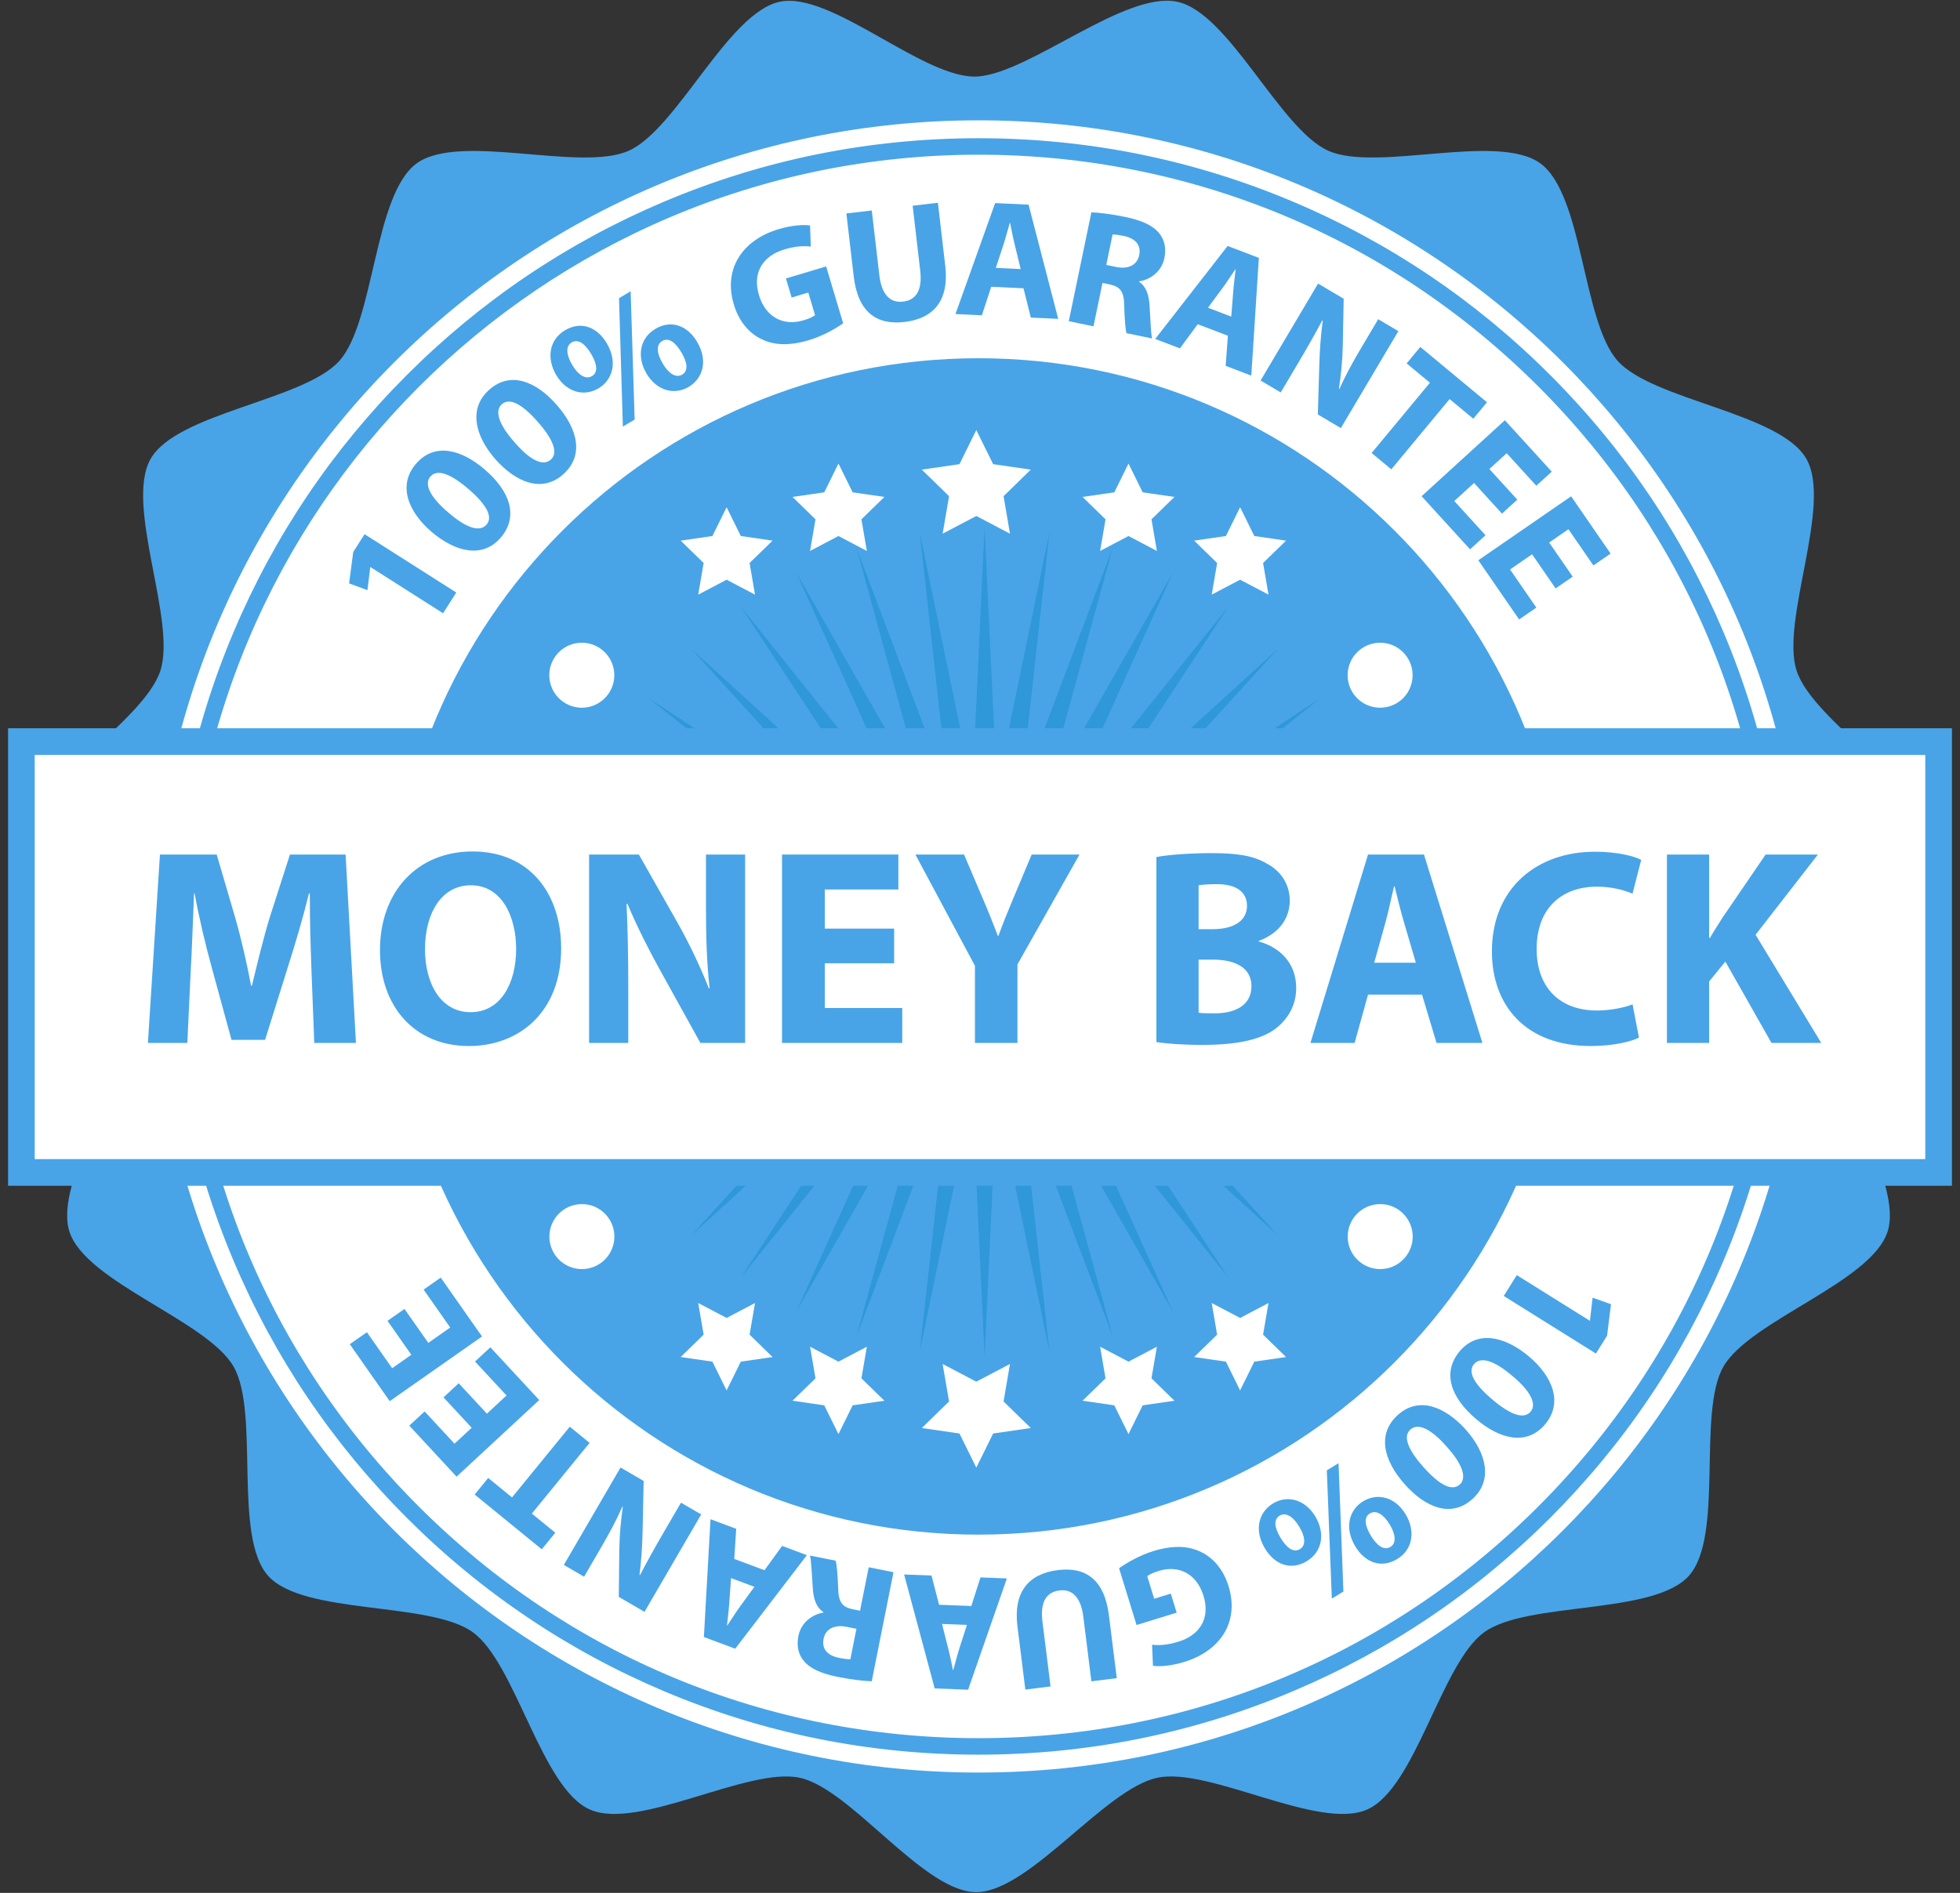 <?xml version="1.0" encoding="utf-8"?>
<!-- Generator: Adobe Illustrator 16.0.0, SVG Export Plug-In . SVG Version: 6.00 Build 0)  -->
<!DOCTYPE svg PUBLIC "-//W3C//DTD SVG 1.1//EN" "http://www.w3.org/Graphics/SVG/1.1/DTD/svg11.dtd">
<svg version="1.1" id="Layer_1" xmlns="http://www.w3.org/2000/svg" xmlns:xlink="http://www.w3.org/1999/xlink" x="0px" y="0px"
	 width="323px" height="312px" viewBox="0 0 323 312" enable-background="new 0 0 323 312" xml:space="preserve">
<rect x="0" y="0" width="323" height="312" fill="#333333" stroke="none"/>
<g>
	<path fill="#48A4E7" d="M161.254,12.598c8.715-0.738,24.194-14.126,32.749-12.309c8.555,1.819,16.919,21.008,24.907,24.565
		c7.993,3.558,27.853-3.067,34.931,2.075c7.074,5.142,6.908,26.074,12.762,32.573c5.853,6.5,26.689,8.525,31.062,16.1
		c4.374,7.575-4.289,26.632-1.588,34.949c2.701,8.319,20.909,18.644,21.824,27.341c0.915,8.699-14.75,22.583-15.661,31.283
		c-0.916,8.698,11.519,25.538,8.817,33.855c-2.704,8.317-22.66,14.633-27.034,22.208s0.139,28.015-5.715,34.514
		c-5.854,6.501-26.654,4.152-33.729,9.293c-7.077,5.14-11.27,25.65-19.259,29.206c-7.99,3.557-26.038-7.05-34.593-5.23
		c-8.555,1.818-20.74,18.35-29.475,18.848c-8.731,0.5-20.918-17.029-29.475-18.848c-8.554-1.819-26.601,8.787-34.591,5.23
		c-7.99-3.559-12.182-24.066-19.258-29.206c-7.076-5.141-27.877-2.792-33.73-9.293c-5.853-6.499-1.342-26.938-5.715-34.514
		c-4.373-7.575-24.33-13.891-27.033-22.207c-2.703-8.318,9.731-25.158,8.817-33.856c-0.914-8.699-16.576-22.584-15.662-31.282
		c0.914-8.699,19.122-19.024,21.823-27.343c2.703-8.317-5.96-27.374-1.587-34.949c4.373-7.574,25.209-9.6,31.062-16.099
		c5.852-6.5,5.689-27.433,12.764-32.574c7.076-5.141,26.936,1.482,34.927-2.074c7.989-3.559,16.354-22.748,24.909-24.566
		C137.061-1.529,152.539,13.336,161.254,12.598L161.254,12.598z"/>
	<path fill="#FFFFFF" d="M297.421,156c0-75.204-60.964-136.167-136.166-136.167C86.052,19.833,25.087,80.796,25.087,156
		c0,75.204,60.964,136.166,136.167,136.166S297.421,231.204,297.421,156L297.421,156z"/>
	<path fill="#FFFFFF" d="M293.112,156c0-72.823-59.034-131.859-131.858-131.858C88.431,24.142,29.396,83.176,29.396,156
		c0,72.823,59.035,131.858,131.859,131.858C234.078,287.858,293.112,228.823,293.112,156L293.112,156z"/>
	<path fill="#48A4E7" d="M161.254,25.5C89.296,25.5,30.754,84.042,30.753,156c0,34.858,13.575,67.629,38.223,92.278
		c24.648,24.648,57.42,38.221,92.278,38.221c34.857,0,67.63-13.572,92.278-38.221c24.646-24.648,38.223-57.42,38.223-92.278
		c0-34.858-13.576-67.63-38.223-92.278C228.885,39.074,196.112,25.5,161.254,25.5L161.254,25.5z M161.255,289.216
		C161.254,289.216,161.256,289.216,161.255,289.216c-17.984,0-35.43-3.522-51.854-10.47c-15.864-6.711-30.11-16.315-42.344-28.549
		c-12.233-12.233-21.839-26.479-28.548-42.343c-6.947-16.425-10.47-33.87-10.47-51.854s3.523-35.43,10.47-51.854
		c6.71-15.863,16.315-30.11,28.548-42.344c12.234-12.234,26.48-21.839,42.344-28.549c16.424-6.947,33.87-10.469,51.854-10.469
		c17.982,0,35.431,3.522,51.854,10.469c15.863,6.709,30.111,16.314,42.345,28.549c12.231,12.233,21.837,26.48,28.549,42.344
		c6.944,16.424,10.468,33.87,10.468,51.854c0,17.984-3.523,35.429-10.468,51.854c-6.712,15.863-16.317,30.109-28.549,42.343
		c-12.236,12.233-26.481,21.838-42.345,28.549C196.686,285.693,179.236,289.216,161.255,289.216L161.255,289.216z"/>
	<polygon fill="#48A4E7" points="61.043,93.465 61.014,93.511 60.551,97.268 57.53,96.163 58.214,90.979 60.079,88.05 
		75.193,97.666 73.019,101.083 61.043,93.465 	"/>
	<path fill="#48A4E7" d="M73.897,84.488c3.102,2.692,5.233,3.211,6.291,1.976c1.058-1.235,0.082-3.232-3.017-5.884
		c-3.014-2.582-5.162-3.295-6.255-2.018C69.913,79.734,70.717,81.802,73.897,84.488L73.897,84.488z M79.854,77.361
		c4.208,3.603,5.645,7.772,2.669,11.248c-3.012,3.517-7.499,2.36-11.369-0.917c-3.936-3.37-5.622-7.716-2.609-11.233
		C71.664,72.815,76.127,74.17,79.854,77.361L79.854,77.361z"/>
	<path fill="#48A4E7" d="M84.813,72.919c2.689,3.104,4.726,3.919,5.948,2.847c1.222-1.073,0.539-3.188-2.153-6.252
		c-2.619-2.982-4.644-3.992-5.907-2.883C81.541,67.649,82.045,69.811,84.813,72.919L84.813,72.919z M91.719,66.708
		c3.656,4.162,4.488,8.493,1.051,11.513c-3.48,3.055-7.758,1.275-11.125-2.518c-3.42-3.893-4.473-8.434-0.994-11.49
		C84.254,61.048,88.481,63.021,91.719,66.708L91.719,66.708z"/>
	<path fill="#48A4E7" d="M109.208,59.911c0.937,1.623,2.174,2.457,3.215,1.835c1.018-0.607,0.893-1.945-0.139-3.673
		c-0.933-1.562-2.056-2.527-3.168-1.864C108.027,56.859,108.29,58.373,109.208,59.911L109.208,59.911z M114.859,56.311
		c1.922,3.218,0.891,6.114-1.334,7.442c-2.318,1.385-5.209,0.736-6.958-2.136c-1.639-2.745-1.203-5.831,1.424-7.4
		C110.641,52.634,113.291,53.685,114.859,56.311L114.859,56.311z M102.646,70.315l-0.634-21.163l1.916-1.145l0.658,21.148
		L102.646,70.315L102.646,70.315z M94.31,60.174c0.961,1.609,2.197,2.444,3.239,1.822c1.017-0.607,0.892-1.945-0.154-3.697
		c-0.933-1.562-2.079-2.513-3.191-1.85C93.138,57.085,93.376,58.613,94.31,60.174L94.31,60.174z M99.969,56.536
		c1.922,3.218,0.905,6.137-1.319,7.466c-2.342,1.399-5.248,0.728-6.972-2.16c-1.639-2.744-1.203-5.83,1.423-7.399
		C95.751,52.86,98.401,53.91,99.969,56.536L99.969,56.536z"/>
	<path fill="#48A4E7" d="M138.948,53.289c-1.115,0.794-3.291,2.078-5.641,2.78c-3.248,0.972-5.842,0.856-7.953-0.239
		c-2.095-1.042-3.688-3.097-4.442-5.718c-1.743-5.922,1.55-10.59,7.385-12.335c2.297-0.687,4.2-0.767,5.198-0.605l0.119,3.474
		c-1.104-0.13-2.421-0.11-4.375,0.474c-3.354,1.003-5.32,3.662-4.167,7.518c1.098,3.67,4.042,5.147,7.343,4.161
		c0.924-0.276,1.632-0.603,1.902-0.856l-1.114-3.723l-2.746,0.821l-0.939-3.142l6.627-1.982L138.948,53.289L138.948,53.289z"/>
	<path fill="#48A4E7" d="M143.666,34.694l1.247,10.675c0.367,3.147,1.756,4.595,3.892,4.346c2.189-0.256,3.218-1.902,2.841-5.132
		L150.4,33.908l4.161-0.486l1.214,10.402c0.665,5.693-1.899,8.684-6.716,9.247c-4.654,0.543-7.685-1.656-8.372-7.541l-1.208-10.347
		L143.666,34.694L143.666,34.694z"/>
	<path fill="#48A4E7" d="M168.204,44.349l-0.973-3.991c-0.279-1.117-0.545-2.508-0.769-3.623l-0.054-0.002
		c-0.329,1.088-0.668,2.48-1.021,3.539l-1.286,3.885L168.204,44.349L168.204,44.349z M163.351,47.268l-1.544,4.702l-4.35-0.204
		l6.537-18.291l5.509,0.257l4.887,18.825l-4.516-0.211l-1.207-4.829L163.351,47.268L163.351,47.268z"/>
	<path fill="#48A4E7" d="M182.308,43.667l1.617,0.335c2.05,0.426,3.479-0.347,3.81-1.939c0.347-1.673-0.61-2.746-2.496-3.164
		c-0.998-0.208-1.582-0.244-1.888-0.251L182.308,43.667L182.308,43.667z M179.858,34.995c1.366,0.059,3.369,0.306,5.555,0.761
		c2.698,0.56,4.504,1.357,5.587,2.651c0.898,1.088,1.229,2.479,0.882,4.152c-0.483,2.321-2.46,3.57-4.143,3.812l-0.017,0.081
		c1.162,0.776,1.61,2.136,1.722,3.905c0.142,2.168,0.215,4.66,0.421,5.435l-4.211-0.874c-0.189-0.575-0.312-2.148-0.389-4.5
		c-0.013-2.367-0.667-3.15-2.334-3.525l-1.243-0.257l-1.484,7.151l-4.073-0.847L179.858,34.995L179.858,34.995z"/>
	<path fill="#48A4E7" d="M202.904,52.186l0.326-4.095c0.084-1.147,0.266-2.552,0.401-3.681l-0.051-0.02
		c-0.651,0.932-1.41,2.146-2.078,3.043l-2.435,3.288L202.904,52.186L202.904,52.186z M197.38,53.44l-2.935,3.982l-4.07-1.554
		l11.933-15.327l5.149,1.966l-1.249,19.408l-4.222-1.612l0.364-4.966L197.38,53.44L197.38,53.44z"/>
	<path fill="#48A4E7" d="M207.739,62.718l9.475-15.979l4.219,2.502l-0.151,7.823c-0.049,2.246-0.282,4.799-0.639,7.023l0.071,0.042
		c1.013-2.251,2.221-4.451,3.654-6.869l2.756-4.646l3.319,1.968l-9.475,15.979l-3.792-2.249l0.241-8.188
		c0.062-2.269,0.241-4.95,0.57-7.287l-0.084-0.019c-1.156,2.167-2.445,4.446-3.991,7.054l-2.854,4.812L207.739,62.718
		L207.739,62.718z"/>
	<polygon fill="#48A4E7" points="235.647,63.086 231.809,59.9 234.062,57.186 245.047,66.304 242.793,69.019 238.892,65.78 
		229.281,77.358 226.037,74.665 235.647,63.086 	"/>
	<polygon fill="#48A4E7" points="247.522,84.661 242.919,79.61 239.658,82.583 244.805,88.223 242.258,90.545 234.272,81.79 
		247.996,69.269 255.725,77.74 253.177,80.062 248.294,74.707 245.44,77.307 250.047,82.357 247.522,84.661 	"/>
	<polygon fill="#48A4E7" points="256.359,96.988 252.481,91.36 248.851,93.864 253.183,100.149 250.346,102.104 243.621,92.346 
		258.916,81.805 265.421,91.245 262.585,93.2 258.471,87.232 255.295,89.421 259.175,95.049 256.359,96.988 	"/>
	<polygon fill="#48A4E7" points="261.992,217.695 262.021,217.649 262.454,213.89 265.484,214.972 264.841,220.158 263.002,223.103 
		247.811,213.61 249.958,210.174 261.992,217.695 	"/>
	<path fill="#48A4E7" d="M249.212,226.776c-3.123-2.666-5.26-3.167-6.308-1.924s-0.054,3.231,3.064,5.859
		c3.033,2.557,5.187,3.253,6.269,1.968C253.232,231.499,252.412,229.438,249.212,226.776L249.212,226.776z M243.312,233.95
		c-4.237-3.568-5.706-7.726-2.759-11.224c2.981-3.541,7.481-2.42,11.376,0.826c3.962,3.338,5.683,7.671,2.699,11.21
		C251.538,238.432,247.063,237.112,243.312,233.95L243.312,233.95z"/>
	<path fill="#48A4E7" d="M238.394,238.429c-2.716-3.08-4.761-3.879-5.971-2.797c-1.213,1.082-0.514,3.189,2.201,6.234
		c2.645,2.962,4.675,3.956,5.929,2.834C241.704,243.674,241.184,241.516,238.394,238.429L238.394,238.429z M231.537,244.697
		c-3.688-4.132-4.558-8.456-1.145-11.503c3.456-3.083,7.747-1.337,11.146,2.428c3.448,3.866,4.539,8.396,1.086,11.481
		C239.047,250.295,234.803,248.357,231.537,244.697L231.537,244.697z"/>
	<path fill="#48A4E7" d="M229.002,251.251c-0.973-1.603-2.216-2.428-3.252-1.797c-1.014,0.615-0.877,1.954,0.183,3.695
		c0.946,1.555,2.1,2.497,3.206,1.824C230.199,254.329,229.95,252.804,229.002,251.251L229.002,251.251z M223.372,254.933
		c-1.947-3.202-0.953-6.128,1.26-7.474c2.331-1.421,5.241-0.771,6.989,2.104c1.66,2.731,1.25,5.821-1.364,7.408
		C227.619,258.575,224.962,257.547,223.372,254.933L223.372,254.933z M220.586,241.176l0.803,21.157l-1.908,1.158l-0.825-21.142
		L220.586,241.176L220.586,241.176z M214.105,251.634c-0.95-1.615-2.193-2.439-3.228-1.811c-1.013,0.616-0.877,1.951,0.168,3.67
		c0.945,1.557,2.074,2.511,3.183,1.841C215.312,254.674,215.037,253.162,214.105,251.634L214.105,251.634z M208.486,255.277
		c-1.949-3.201-0.939-6.105,1.272-7.452c2.309-1.404,5.205-0.776,6.976,2.079c1.661,2.733,1.249,5.821-1.363,7.411
		C212.731,258.92,210.075,257.892,208.486,255.277L208.486,255.277z"/>
	<path fill="#48A4E7" d="M184.42,258.494c1.106-0.801,3.273-2.104,5.616-2.826c3.242-0.996,5.838-0.901,7.958,0.177
		c2.103,1.022,3.711,3.064,4.489,5.682c1.789,5.908-1.466,10.603-7.286,12.396c-2.291,0.705-4.195,0.802-5.192,0.646l-0.147-3.473
		c1.104,0.121,2.421,0.091,4.372-0.51c3.344-1.032,5.287-3.706,4.104-7.55c-1.127-3.662-4.084-5.117-7.377-4.103
		c-0.923,0.283-1.629,0.616-1.895,0.872l1.144,3.714l2.739-0.845l0.965,3.136l-6.609,2.036L184.42,258.494L184.42,258.494z"/>
	<path fill="#48A4E7" d="M179.858,277.129l-1.334-10.667c-0.393-3.143-1.797-4.58-3.927-4.313c-2.188,0.274-3.204,1.93-2.803,5.155
		l1.336,10.667l-4.156,0.518l-1.3-10.393c-0.712-5.688,1.827-8.697,6.64-9.3c4.651-0.582,7.699,1.591,8.435,7.471l1.292,10.338
		L179.858,277.129L179.858,277.129z"/>
	<path fill="#48A4E7" d="M155.242,267.673l1.005,3.983c0.288,1.112,0.565,2.503,0.798,3.615h0.056
		c0.318-1.089,0.647-2.484,0.991-3.545l1.253-3.896L155.242,267.673L155.242,267.673z M160.071,264.714l1.506-4.713l4.352,0.168
		l-6.389,18.341l-5.507-0.211l-5.04-18.781l4.516,0.173l1.248,4.82L160.071,264.714L160.071,264.714z"/>
	<path fill="#48A4E7" d="M141.139,268.468l-1.623-0.322c-2.053-0.41-3.475,0.374-3.792,1.968c-0.334,1.678,0.634,2.742,2.521,3.145
		c1,0.2,1.583,0.232,1.891,0.238L141.139,268.468L141.139,268.468z M143.657,277.121c-1.368-0.049-3.373-0.28-5.562-0.718
		c-2.702-0.537-4.514-1.321-5.606-2.605c-0.909-1.081-1.25-2.472-0.916-4.146c0.463-2.324,2.431-3.592,4.111-3.847l0.016-0.079
		c-1.168-0.769-1.628-2.123-1.753-3.891c-0.158-2.169-0.251-4.662-0.462-5.433l4.216,0.839c0.195,0.574,0.332,2.147,0.424,4.498
		c0.034,2.368,0.694,3.145,2.365,3.506l1.243,0.25l1.428-7.165l4.082,0.814L143.657,277.121L143.657,277.121z"/>
	<path fill="#48A4E7" d="M120.473,260.114l-0.292,4.098c-0.076,1.148-0.247,2.554-0.374,3.684l0.052,0.02
		c0.644-0.938,1.393-2.158,2.052-3.06l2.41-3.307L120.473,260.114L120.473,260.114z M125.986,258.816l2.905-4.006l4.081,1.522
		l-11.809,15.421l-5.165-1.925l1.092-19.417l4.235,1.577l-0.323,4.969L125.986,258.816L125.986,258.816z"/>
	<path fill="#48A4E7" d="M115.556,249.622l-9.344,16.055l-4.24-2.467l0.089-7.824c0.032-2.245,0.244-4.803,0.583-7.028l-0.071-0.04
		c-0.996,2.257-2.187,4.468-3.601,6.897l-2.717,4.669l-3.335-1.941l9.344-16.056l3.811,2.219l-0.174,8.191
		c-0.046,2.27-0.204,4.951-0.513,7.289l0.086,0.02c1.138-2.175,2.408-4.467,3.933-7.086l2.814-4.839L115.556,249.622
		L115.556,249.622z"/>
	<polygon fill="#48A4E7" points="87.646,249.48 91.511,252.636 89.279,255.369 78.221,246.34 80.453,243.606 84.38,246.815 
		93.896,235.158 97.164,237.824 87.646,249.48 	"/>
	<polygon fill="#48A4E7" points="75.591,227.999 80.238,233.011 83.472,230.013 78.281,224.414 80.807,222.073 88.865,230.764 
		75.244,243.394 67.449,234.985 69.975,232.644 74.903,237.959 77.732,235.335 73.085,230.323 75.591,227.999 	"/>
	<polygon fill="#48A4E7" points="66.659,215.747 70.583,221.344 74.193,218.812 69.811,212.561 72.631,210.584 79.435,220.288 
		64.225,230.951 57.643,221.563 60.464,219.586 64.625,225.521 67.784,223.306 63.86,217.709 66.659,215.747 	"/>
	<path fill="#48A4E7" d="M258.208,156c-0.003-53.545-43.41-96.952-96.954-96.952c-53.545,0-96.952,43.407-96.952,96.952
		c0,53.546,43.406,96.95,96.952,96.95C214.798,252.95,258.205,209.546,258.208,156L258.208,156z"/>
	<polygon fill="#2E98D8" points="187.767,157.295 230.64,155.287 187.767,153.28 229.797,144.59 187.14,149.314 227.292,134.157 
		185.896,145.496 223.188,124.242 184.075,141.918 217.578,115.094 181.713,138.671 210.609,106.933 178.873,135.831 
		202.449,99.964 175.623,133.472 193.299,94.357 172.048,131.648 183.389,90.25 168.229,130.407 172.952,87.746 164.265,129.776 
		162.256,86.904 162.255,86.913 162.255,86.904 160.84,117.115 160.247,129.774 151.558,87.746 156.282,130.404 141.124,90.25 
		152.463,131.646 131.209,94.357 148.884,133.467 122.06,99.965 145.635,135.829 113.899,106.934 142.796,138.669 106.931,115.092 
		140.435,141.917 101.325,124.243 138.611,145.495 97.217,134.156 137.371,149.314 94.712,144.592 136.742,153.281 93.871,155.289 
		136.744,157.297 94.713,165.987 137.371,161.263 97.218,176.421 138.611,165.083 101.325,186.334 140.436,168.66 106.932,195.484 
		142.795,171.909 113.901,203.645 145.635,174.747 122.061,210.612 148.884,177.108 131.21,216.221 152.463,178.932 
		141.124,220.327 156.281,180.173 151.559,222.831 160.248,180.801 162.256,223.674 164.265,180.8 172.952,222.831 168.229,180.171 
		183.389,220.327 172.048,178.93 193.303,216.22 175.623,177.105 202.451,210.612 178.875,174.746 210.611,203.644 181.713,171.905 
		217.581,195.483 184.075,168.658 223.188,186.333 185.896,165.079 227.294,176.42 187.138,161.261 229.797,165.985 
		187.767,157.295 	"/>
	<path fill="#FFFFFF" d="M101.235,111.294c0-2.958-2.398-5.357-5.356-5.357s-5.357,2.398-5.357,5.357s2.399,5.356,5.357,5.356
		C98.837,116.65,101.235,114.253,101.235,111.294L101.235,111.294z"/>
	<path fill="#FFFFFF" d="M232.792,111.294c0-2.958-2.396-5.356-5.354-5.356s-5.358,2.398-5.355,5.357
		c-0.003,2.958,2.397,5.356,5.355,5.356C230.396,116.65,232.792,114.253,232.792,111.294L232.792,111.294z"/>
	<path fill="#FFFFFF" d="M101.25,203.824c0,2.958-2.399,5.357-5.356,5.357c-2.959,0-5.357-2.399-5.357-5.357
		c0-2.958,2.399-5.355,5.357-5.355C98.851,198.468,101.25,200.866,101.25,203.824L101.25,203.824z"/>
	<path fill="#FFFFFF" d="M232.809,203.824c0,2.958-2.4,5.357-5.359,5.357c-2.957-0.002-5.354-2.399-5.355-5.356
		c0.002-2.959,2.398-5.356,5.358-5.357C230.408,198.469,232.809,200.866,232.809,203.824L232.809,203.824z"/>
	<polygon fill="#FFFFFF" points="319.477,193.251 3.525,193.251 3.525,122.236 319.477,122.235 319.477,193.251 	"/>
	<path fill="#48A4E7" d="M5.722,124.433v66.621H317.28v-66.621L5.722,124.433L5.722,124.433z M3.525,195.446H1.329v-75.407h320.344
		v75.407H3.525L3.525,195.446z"/>
	<path fill="#48A4E7" d="M51.332,160.018c-0.139-3.731-0.276-8.248-0.276-12.762h-0.138c-0.968,3.962-2.304,8.477-3.456,12.071
		l-3.779,12.072h-5.53l-3.271-11.979c-1.014-3.688-2.074-8.11-2.811-12.165h-0.093c-0.184,4.193-0.322,8.984-0.552,12.855
		l-0.553,11.795h-6.497l1.981-31.055h9.354l3.041,10.367c1.014,3.548,1.935,7.603,2.626,11.244h0.139
		c0.875-3.595,1.889-7.834,2.949-11.29l3.318-10.32h9.169l1.705,31.055h-6.866L51.332,160.018L51.332,160.018z"/>
	<path fill="#48A4E7" d="M70.038,156.424c0,5.806,2.673,10.413,7.511,10.413c4.977,0,7.51-4.792,7.51-10.413
		c0-5.253-2.304-10.505-7.464-10.505C72.664,145.918,70.038,150.665,70.038,156.424L70.038,156.424z M92.477,156.332
		c0,10.415-6.865,16.082-15.205,16.082c-8.939,0-14.653-6.498-14.653-15.805c0-9.63,6.128-16.265,15.252-16.265
		C87.27,140.343,92.477,147.255,92.477,156.332L92.477,156.332z"/>
	<path fill="#48A4E7" d="M97.083,171.905v-31.055h8.202l6.451,11.38c1.843,3.271,3.686,7.142,5.068,10.644h0.139
		c-0.461-4.102-0.599-8.294-0.599-12.994v-9.03h6.451v31.055h-7.373l-6.635-11.979c-1.843-3.318-3.871-7.327-5.391-10.967
		l-0.138,0.046c0.184,4.101,0.277,8.478,0.277,13.546v9.354H97.083L97.083,171.905z"/>
	<polygon fill="#48A4E7" points="147.352,158.773 135.925,158.773 135.925,166.146 148.688,166.146 148.688,171.905 
		128.875,171.905 128.875,140.851 148.043,140.851 148.043,146.61 135.925,146.61 135.925,153.061 147.352,153.061 147.352,158.773 
			"/>
	<path fill="#48A4E7" d="M160.667,171.905v-12.717l-9.814-18.338h8.018l3.179,7.464c0.968,2.258,1.612,3.917,2.396,5.944h0.093
		c0.689-1.935,1.427-3.732,2.349-5.944l3.132-7.464h7.882l-10.229,18.107v12.947H160.667L160.667,171.905z"/>
	<path fill="#48A4E7" d="M197.526,166.93c0.692,0.093,1.523,0.093,2.721,0.093c3.178,0,5.988-1.244,5.988-4.471
		c0-3.132-2.811-4.376-6.312-4.376h-2.397V166.93L197.526,166.93z M197.526,153.153h2.305c3.687,0,5.669-1.521,5.669-3.825
		c0-2.35-1.797-3.594-4.978-3.594c-1.52,0-2.396,0.092-2.996,0.184V153.153L197.526,153.153z M190.571,141.265
		c1.841-0.369,5.573-0.645,9.076-0.645c4.285,0,6.911,0.415,9.17,1.75c2.163,1.152,3.73,3.272,3.73,6.083
		c0,2.764-1.614,5.345-5.115,6.635v0.092c3.548,0.967,6.177,3.64,6.177,7.649c0,2.811-1.29,5.022-3.225,6.589
		c-2.26,1.797-6.039,2.81-12.212,2.81c-3.456,0-6.034-0.229-7.602-0.46V141.265L190.571,141.265z"/>
	<path fill="#48A4E7" d="M233.327,158.683l-1.935-6.59c-0.552-1.843-1.106-4.146-1.565-5.99h-0.093
		c-0.46,1.844-0.922,4.193-1.43,5.99l-1.842,6.59H233.327L233.327,158.683z M225.448,163.935l-2.213,7.971h-7.278l9.491-31.055
		h9.217l9.63,31.055h-7.559l-2.395-7.971H225.448L225.448,163.935z"/>
	<path fill="#48A4E7" d="M270.097,171.03c-1.29,0.646-4.191,1.383-7.971,1.383c-10.737,0-16.265-6.728-16.265-15.575
		c0-10.597,7.555-16.449,16.953-16.449c3.641,0,6.408,0.691,7.65,1.336l-1.428,5.575c-1.428-0.599-3.409-1.152-5.9-1.152
		c-5.572,0-9.904,3.364-9.904,10.275c0,6.221,3.687,10.138,9.952,10.138c2.12,0,4.472-0.461,5.853-1.014L270.097,171.03
		L270.097,171.03z"/>
	<path fill="#48A4E7" d="M274.704,140.851h6.957v13.73h0.139c0.689-1.198,1.428-2.303,2.118-3.41l7.05-10.32h8.617l-10.275,13.224
		l10.827,17.831h-8.203l-7.602-13.408l-2.671,3.271v10.137h-6.957V140.851L274.704,140.851z"/>
	<polygon fill="#FFFFFF" points="160.892,85.048 166.442,87.967 165.384,81.786 169.871,77.409 163.667,76.508 160.891,70.885 
		158.116,76.507 151.911,77.409 156.401,81.787 155.341,87.967 160.892,85.048 	"/>
	<polygon fill="#FFFFFF" points="138.174,88.351 142.854,90.812 141.96,85.6 145.747,81.91 140.515,81.15 138.175,76.408 
		135.834,81.149 130.602,81.909 134.389,85.601 133.495,90.812 138.174,88.351 	"/>
	<polygon fill="#FFFFFF" points="185.972,88.351 190.652,90.812 189.76,85.601 193.546,81.91 188.312,81.15 185.972,76.408 
		183.633,81.149 178.399,81.909 182.188,85.601 181.293,90.811 185.972,88.351 	"/>
	<polygon fill="#FFFFFF" points="119.743,95.552 124.423,98.013 123.529,92.802 127.315,89.112 122.083,88.352 119.743,83.609 
		117.402,88.351 112.171,89.112 115.957,92.802 115.063,98.013 119.743,95.552 	"/>
	<polygon fill="#FFFFFF" points="204.365,95.553 209.046,98.013 208.149,92.801 211.937,89.112 206.706,88.351 204.365,83.609 
		202.024,88.351 196.79,89.112 200.578,92.802 199.685,98.013 204.365,95.553 	"/>
	<polygon fill="#FFFFFF" points="160.891,227.738 166.442,224.819 165.384,231 169.873,235.378 163.667,236.279 160.891,241.904 
		158.116,236.28 151.911,235.378 156.401,231 155.341,224.82 160.891,227.738 	"/>
	<polygon fill="#FFFFFF" points="138.175,224.436 142.854,221.976 141.961,227.187 145.747,230.877 140.514,231.638 138.174,236.38 
		135.834,231.638 130.602,230.877 134.389,227.187 133.494,221.976 138.175,224.436 	"/>
	<polygon fill="#FFFFFF" points="185.972,224.437 190.652,221.976 189.76,227.187 193.543,230.877 188.312,231.638 185.972,236.38 
		183.633,231.638 178.399,230.877 182.188,227.187 181.293,221.977 185.972,224.437 	"/>
	<polygon fill="#FFFFFF" points="119.743,217.234 124.423,214.774 123.529,219.986 127.315,223.678 122.083,224.436 
		119.742,229.178 117.402,224.436 112.171,223.676 115.957,219.986 115.062,214.774 119.743,217.234 	"/>
	<polygon fill="#FFFFFF" points="204.365,217.234 209.043,214.774 208.149,219.985 211.937,223.677 206.706,224.436 
		204.365,229.179 202.024,224.436 196.79,223.676 200.578,219.985 199.685,214.773 204.365,217.234 	"/>
</g>
</svg>
